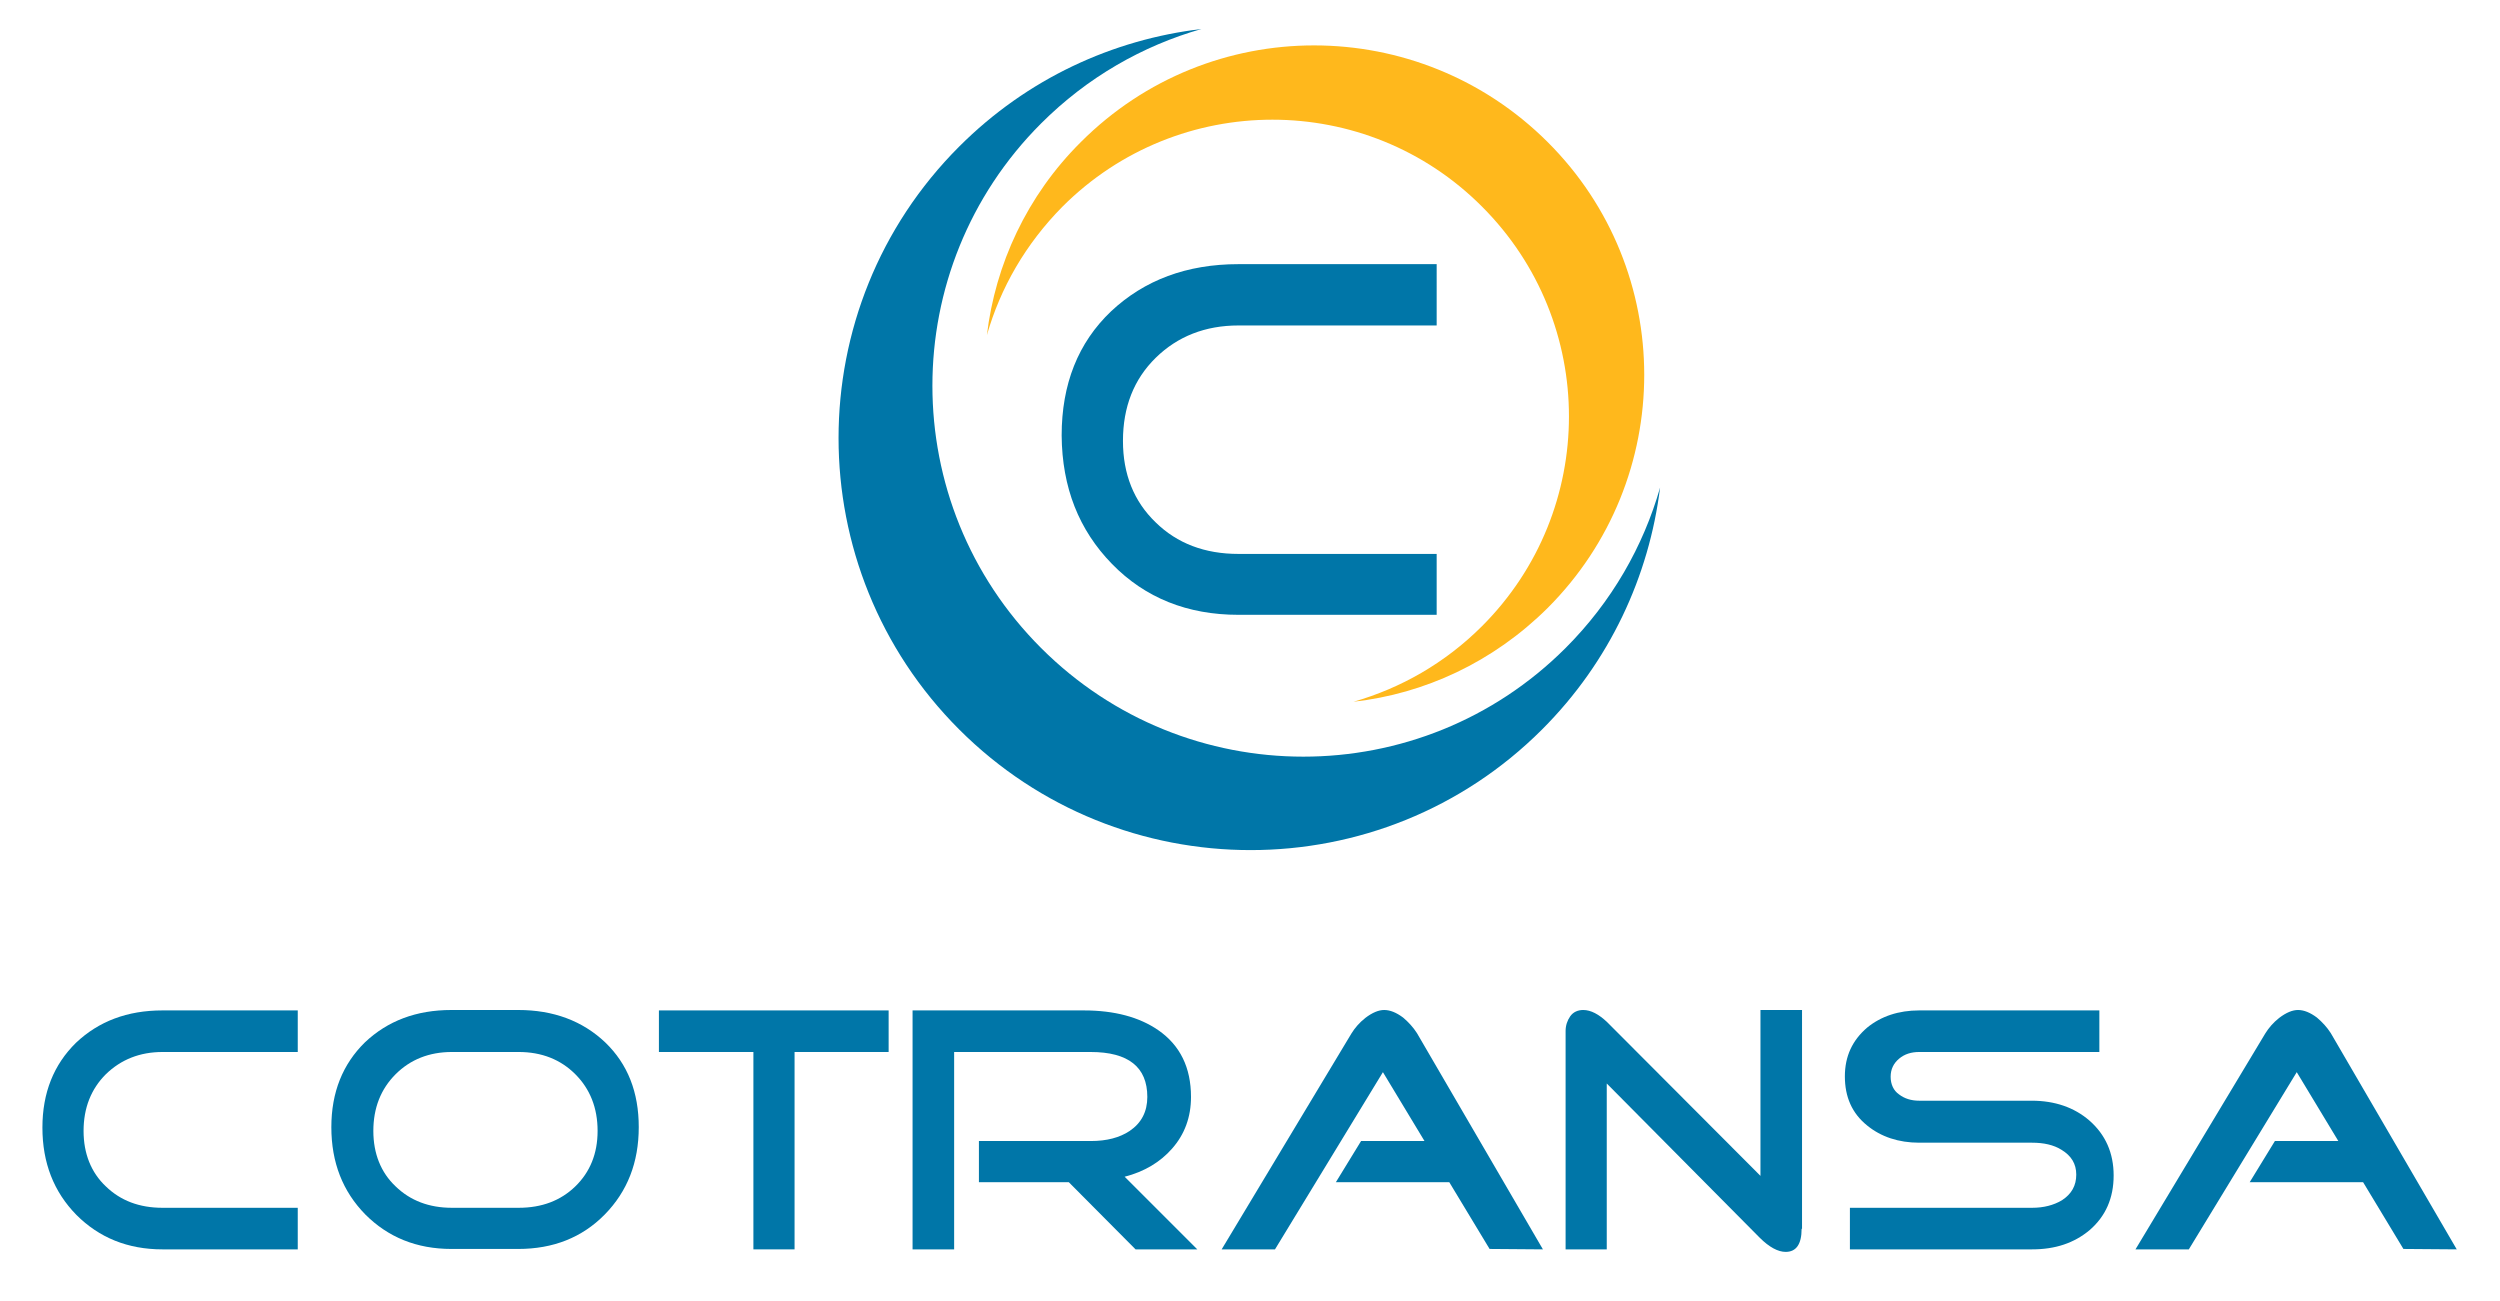 <?xml version="1.0" encoding="utf-8"?>
<!-- Generator: Adobe Illustrator 25.0.0, SVG Export Plug-In . SVG Version: 6.00 Build 0)  -->
<svg version="1.1" id="Capa_1" xmlns="http://www.w3.org/2000/svg" xmlns:xlink="http://www.w3.org/1999/xlink" x="0px" y="0px"
	 viewBox="0 0 595.3 309.9" style="enable-background:new 0 0 595.3 309.9;" xml:space="preserve">
<style type="text/css">
	.st0{fill:#0076A8;}
	.st1{clip-path:url(#SVGID_2_);fill-rule:evenodd;clip-rule:evenodd;fill:#0076A8;}
	.st2{clip-path:url(#SVGID_2_);fill-rule:evenodd;clip-rule:evenodd;fill:#FFB81C;}
	.st3{fill-rule:evenodd;clip-rule:evenodd;fill:#0076A8;}
</style>
<g>
	<path class="st0" d="M70.8,297.5H38.7c-8.3,0-15.1-2.8-20.5-8.2c-5.4-5.5-8.1-12.4-8.1-20.8c0-8.3,2.7-15,8-20.2
		c5.4-5.1,12.2-7.7,20.6-7.7h32.2v9.9H38.7c-5.4,0-9.9,1.8-13.5,5.3c-3.5,3.5-5.3,8-5.3,13.5c0,5.4,1.8,9.9,5.3,13.2
		c3.5,3.4,8,5.1,13.5,5.1h32.2V297.5z M70.8,297.5"/>
	<path class="st0" d="M152.1,268.4c0,8.4-2.7,15.3-8.1,20.8c-5.4,5.5-12.3,8.2-20.6,8.2h-15.9c-8.3,0-15.1-2.8-20.5-8.2
		c-5.4-5.5-8.1-12.4-8.1-20.8c0-8.3,2.7-15,8-20.2c5.4-5.1,12.2-7.7,20.6-7.7h15.9c8.4,0,15.3,2.6,20.7,7.7
		C149.5,253.4,152.1,260.1,152.1,268.4L152.1,268.4z M142.3,269.3c0-5.5-1.8-10-5.3-13.5c-3.5-3.5-8-5.3-13.5-5.3h-15.9
		c-5.4,0-9.9,1.8-13.4,5.3c-3.5,3.5-5.3,8-5.3,13.5c0,5.4,1.8,9.9,5.3,13.2c3.5,3.4,8,5.1,13.4,5.1h15.9c5.5,0,10-1.7,13.5-5.1
		C140.5,279.1,142.3,274.7,142.3,269.3L142.3,269.3z M142.3,269.3"/>
	<path class="st0" d="M211.6,250.5h-22.4v47h-9.8v-47h-22.5v-9.9h54.7V250.5z M211.6,250.5"/>
	<path class="st0" d="M285.1,297.5h-14.7l-15.9-16h-21.4v-9.8h26.7c3.7,0,6.8-0.8,9.2-2.4c2.8-1.9,4.2-4.6,4.2-8.1
		c0-7.1-4.5-10.7-13.5-10.7h-32.5v47h-9.9v-56.9h40.8c7.3,0,13.2,1.6,17.7,4.7c5.2,3.6,7.8,8.9,7.8,15.9c0,4.8-1.5,8.9-4.5,12.3
		c-2.8,3.2-6.6,5.5-11.3,6.7L285.1,297.5z M285.1,297.5"/>
	<path class="st0" d="M367.4,297.5l-12.7-0.1l-9.6-15.9h-27l6-9.8h15.1l-9.9-16.4l-25.7,42.2h-12.7l30.9-51.4
		c0.8-1.3,1.9-2.6,3.3-3.7c1.7-1.3,3.2-1.9,4.5-1.9c1.4,0,2.9,0.6,4.5,1.8c1.3,1.1,2.4,2.3,3.3,3.7L367.4,297.5z M367.4,297.5"/>
	<path class="st0" d="M429,292.6c0,3.7-1.3,5.5-3.8,5.5c-1.8,0-3.9-1.1-6.2-3.4L382.6,258v39.5h-9.8v-52c0-1.3,0.4-2.5,1.1-3.5
		c0.7-1,1.8-1.5,3.1-1.5c1.8,0,3.7,1,5.7,2.9l36.5,36.6v-39.5h9.9V292.6z M429,292.6"/>
	<path class="st0" d="M503.3,279.9c0,5.4-1.9,9.7-5.7,13c-3.7,3.1-8.2,4.6-13.7,4.6h-43.4v-9.9h43.4c2.7,0,5.1-0.6,7.1-1.8
		c2.3-1.5,3.4-3.5,3.4-6.1c0-2.6-1.2-4.5-3.5-5.9c-1.9-1.2-4.3-1.7-7-1.7H457c-4.9,0-9.1-1.4-12.4-4.1c-3.6-2.9-5.3-6.8-5.3-11.7
		c0-4.8,1.8-8.6,5.3-11.6c3.3-2.7,7.5-4.1,12.4-4.1h42.9v9.9H457c-1.9,0-3.5,0.5-4.8,1.6c-1.3,1.1-2,2.5-2,4.3c0,1.8,0.7,3.3,2,4.2
		c1.3,1,2.9,1.5,4.8,1.5h26.8c5.5,0,10.1,1.6,13.7,4.7C501.4,270.2,503.3,274.6,503.3,279.9L503.3,279.9z M503.3,279.9"/>
	<path class="st0" d="M585,297.5l-12.7-0.1l-9.6-15.9h-27l6-9.8h15.1l-9.9-16.4l-25.7,42.2h-12.7l30.9-51.4c0.8-1.3,1.9-2.6,3.3-3.7
		c1.7-1.3,3.2-1.9,4.5-1.9c1.4,0,2.9,0.6,4.5,1.8c1.3,1.1,2.4,2.3,3.3,3.7L585,297.5z M585,297.5"/>
	<g>
		<defs>
			<rect id="SVGID_1_" x="10" y="6.9" width="575" height="292.1"/>
		</defs>
		<clipPath id="SVGID_2_">
			<use xlink:href="#SVGID_1_"  style="overflow:visible;"/>
		</clipPath>
		<path class="st1" d="M228.4,34.9c-38.3,38.3-38.3,100.5,0,138.8s100.5,38.3,138.8,0c16.2-16.2,25.5-36.6,28.1-57.6
			c-4,14-11.5,27.2-22.5,38.2c-34.5,34.5-90.4,34.5-124.9,0c-34.5-34.5-34.5-90.4,0-124.9c11-11,24.2-18.5,38.2-22.5
			C265,9.4,244.6,18.7,228.4,34.9L228.4,34.9z M228.4,34.9"/>
		<path class="st2" d="M368.5,144.8c30.7-30.7,30.7-80.4,0-111s-80.4-30.7-111.1,0C244.5,46.6,237,63,235,79.8
			c3.2-11.2,9.2-21.7,18-30.6c27.6-27.6,72.4-27.6,99.9,0c27.6,27.6,27.6,72.3,0,99.9c-8.8,8.8-19.4,14.8-30.6,18
			C339.2,165.2,355.5,157.7,368.5,144.8L368.5,144.8z M368.5,144.8"/>
	</g>
	<path class="st3" d="M264.8,134.3c7.9,8.1,18,12.1,30.1,12.1h47.2v-14.5h-47.2c-8,0-14.6-2.5-19.7-7.5c-5.2-5-7.8-11.5-7.8-19.4
		c0-8.1,2.6-14.7,7.8-19.8c5.2-5.1,11.8-7.7,19.7-7.7h47.2V62.9h-47.2c-12.3,0-22.4,3.8-30.3,11.2c-7.9,7.5-11.8,17.4-11.8,29.6
		C252.9,116.1,256.9,126.2,264.8,134.3L264.8,134.3z M264.8,134.3"/>
</g>
</svg>
